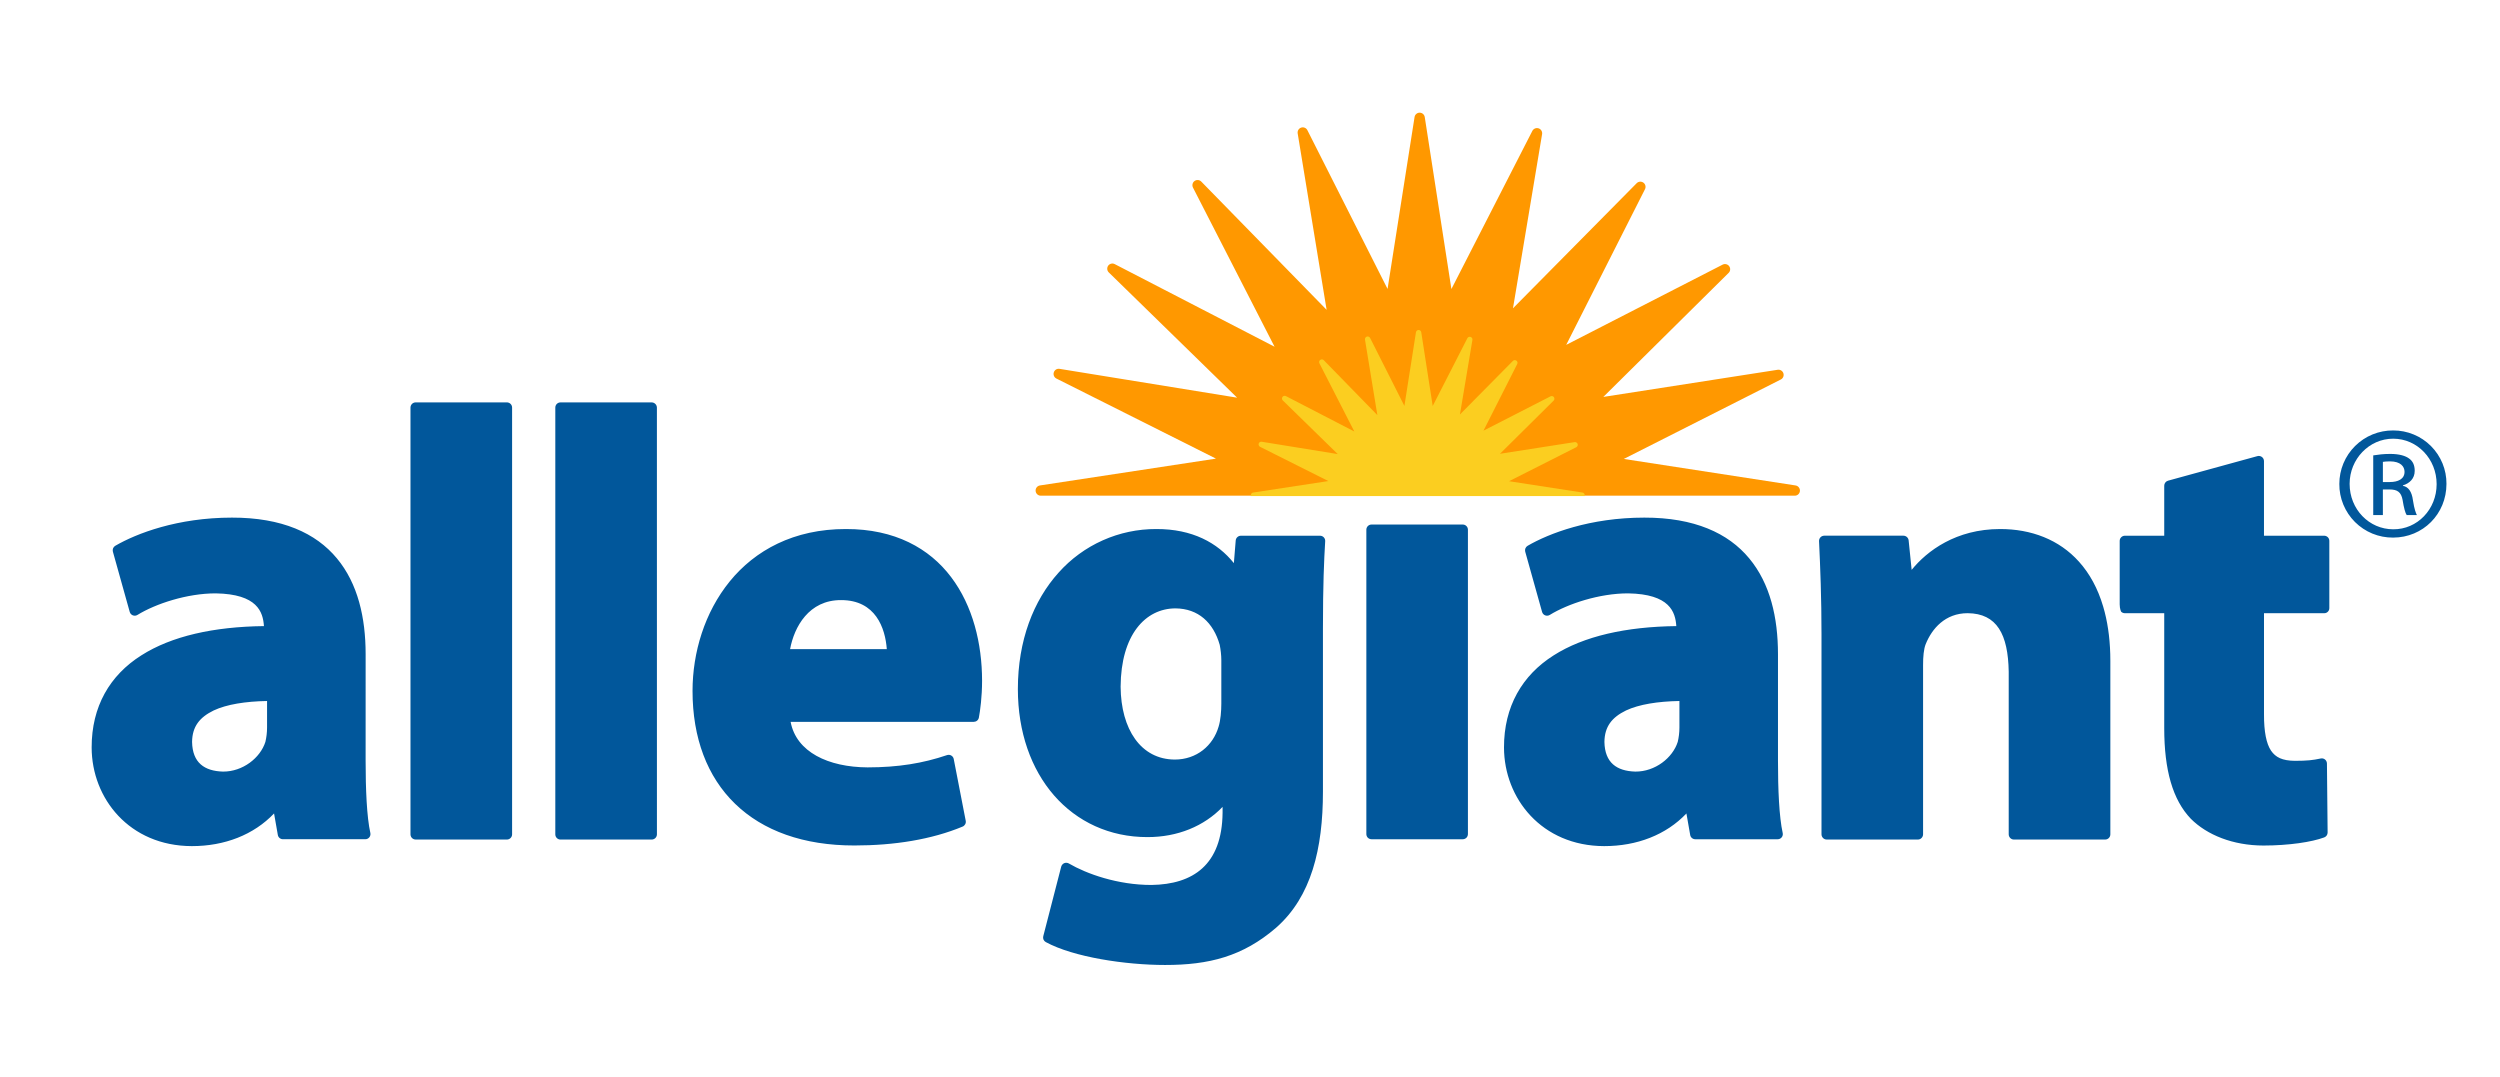 <svg width="130" height="56" viewBox="0 0 130 56" fill="none" xmlns="http://www.w3.org/2000/svg">
<path fill-rule="evenodd" clip-rule="evenodd" d="M93.368 25.243L84.437 23.865L92.608 19.731C92.664 19.701 92.707 19.653 92.73 19.595C92.754 19.537 92.756 19.472 92.737 19.412C92.718 19.352 92.678 19.301 92.625 19.267C92.572 19.233 92.509 19.219 92.447 19.227L83.373 20.64L89.889 14.19C89.935 14.145 89.963 14.085 89.968 14.021C89.973 13.957 89.955 13.894 89.917 13.842C89.88 13.79 89.825 13.754 89.762 13.739C89.7 13.724 89.634 13.732 89.577 13.761L81.443 17.933L85.542 9.833C85.569 9.776 85.576 9.711 85.56 9.65C85.544 9.588 85.508 9.535 85.457 9.498C85.405 9.461 85.343 9.443 85.28 9.447C85.217 9.452 85.157 9.479 85.112 9.522L78.675 16.032L80.189 6.974C80.199 6.91 80.186 6.845 80.153 6.79C80.12 6.735 80.068 6.694 80.008 6.674C79.947 6.654 79.88 6.656 79.821 6.68C79.762 6.705 79.713 6.749 79.683 6.805L75.473 15.03L74.087 6.087C74.077 6.024 74.045 5.966 73.996 5.924C73.948 5.883 73.886 5.86 73.822 5.859C73.758 5.859 73.696 5.882 73.648 5.924C73.599 5.966 73.567 6.023 73.557 6.087L72.153 15.025L67.984 6.77C67.955 6.713 67.907 6.667 67.847 6.643C67.788 6.618 67.722 6.615 67.661 6.636C67.6 6.655 67.549 6.696 67.515 6.751C67.482 6.806 67.469 6.87 67.479 6.934L68.984 16.111L62.465 9.441C62.42 9.395 62.36 9.368 62.296 9.362C62.233 9.357 62.169 9.375 62.117 9.412C62.065 9.449 62.028 9.504 62.013 9.566C61.998 9.628 62.005 9.694 62.033 9.751L66.277 18.03L57.968 13.735C57.911 13.704 57.845 13.696 57.782 13.711C57.719 13.726 57.664 13.763 57.626 13.815C57.589 13.867 57.572 13.931 57.577 13.995C57.582 14.059 57.61 14.119 57.655 14.164L64.329 20.679L55.096 19.18C55.033 19.169 54.968 19.182 54.913 19.215C54.859 19.249 54.818 19.301 54.799 19.362C54.779 19.422 54.781 19.488 54.806 19.547C54.83 19.607 54.875 19.655 54.932 19.684L63.23 23.848L54.079 25.243C54.012 25.253 53.951 25.288 53.909 25.341C53.867 25.394 53.847 25.461 53.852 25.528C53.862 25.669 53.981 25.776 54.119 25.776H93.327C93.395 25.777 93.46 25.752 93.51 25.706C93.56 25.66 93.591 25.597 93.596 25.529C93.601 25.462 93.581 25.395 93.538 25.342C93.496 25.289 93.435 25.253 93.368 25.243Z" fill="#FF9800"/>
<path fill-rule="evenodd" clip-rule="evenodd" d="M82.41 25.796C82.415 25.69 82.363 25.624 82.292 25.613L78.47 25.023L81.967 23.255C81.996 23.24 82.019 23.215 82.032 23.184C82.046 23.154 82.047 23.12 82.038 23.088C82.028 23.056 82.007 23.029 81.978 23.011C81.949 22.993 81.915 22.986 81.882 22.99L77.998 23.597L80.788 20.833C80.812 20.81 80.826 20.779 80.829 20.745C80.831 20.712 80.822 20.679 80.802 20.652C80.783 20.625 80.755 20.605 80.722 20.598C80.69 20.59 80.655 20.594 80.626 20.61L77.141 22.395L78.896 18.929C78.911 18.899 78.915 18.865 78.907 18.832C78.898 18.8 78.879 18.771 78.851 18.752C78.825 18.733 78.792 18.724 78.758 18.726C78.725 18.729 78.694 18.744 78.671 18.767L75.917 21.553L76.566 17.675C76.571 17.642 76.564 17.609 76.547 17.581C76.529 17.552 76.503 17.531 76.471 17.52C76.44 17.509 76.405 17.51 76.374 17.523C76.343 17.535 76.317 17.559 76.302 17.589L74.501 21.111L73.906 17.282C73.902 17.248 73.885 17.216 73.86 17.194C73.835 17.171 73.802 17.158 73.767 17.158C73.733 17.158 73.7 17.171 73.675 17.194C73.649 17.216 73.633 17.248 73.629 17.282L73.029 21.108L71.245 17.573C71.229 17.543 71.203 17.52 71.172 17.507C71.141 17.494 71.107 17.493 71.075 17.503C71.043 17.513 71.016 17.535 70.999 17.563C70.981 17.592 70.974 17.625 70.979 17.659L71.623 21.586L68.835 18.729C68.811 18.705 68.78 18.691 68.746 18.688C68.713 18.686 68.68 18.695 68.653 18.715C68.625 18.734 68.606 18.762 68.598 18.795C68.59 18.827 68.594 18.861 68.609 18.891L70.425 22.438L66.869 20.598C66.839 20.582 66.804 20.578 66.771 20.585C66.738 20.593 66.709 20.613 66.689 20.64C66.67 20.668 66.661 20.701 66.664 20.734C66.666 20.767 66.681 20.799 66.705 20.822L69.562 23.612L65.609 22.971C65.576 22.965 65.542 22.972 65.513 22.989C65.485 23.006 65.463 23.033 65.453 23.065C65.443 23.097 65.445 23.131 65.458 23.162C65.471 23.193 65.494 23.218 65.523 23.234L69.074 25.015L65.159 25.613C65.086 25.624 65.032 25.689 65.04 25.796H82.41Z" fill="#FBCE20"/>
<path fill-rule="evenodd" clip-rule="evenodd" d="M13.887 37.833C13.887 38.093 13.854 38.351 13.8 38.58C13.534 39.413 12.623 40.128 11.597 40.123C10.628 40.096 10.008 39.661 9.988 38.581C9.997 37.778 10.38 37.3 11.113 36.943C11.791 36.625 12.766 36.472 13.887 36.452V37.833ZM19.013 34.018C19.013 32.12 18.61 30.346 17.518 29.034C16.427 27.717 14.658 26.912 12.063 26.916C9.229 26.916 7.096 27.741 5.994 28.381C5.942 28.411 5.902 28.457 5.88 28.512C5.857 28.568 5.854 28.629 5.87 28.686L6.746 31.82C6.758 31.86 6.778 31.897 6.806 31.928C6.834 31.959 6.868 31.983 6.907 31.998C6.946 32.013 6.987 32.019 7.029 32.016C7.07 32.012 7.11 31.999 7.146 31.977C8.095 31.394 9.726 30.854 11.22 30.855C13.388 30.892 13.675 31.821 13.725 32.557C11.114 32.589 8.925 33.075 7.348 34.08C5.713 35.113 4.76 36.738 4.766 38.873C4.771 41.52 6.729 43.989 9.972 43.998H9.977C11.677 43.998 13.195 43.411 14.251 42.299L14.447 43.418C14.469 43.548 14.582 43.64 14.713 43.64H18.996C19.036 43.64 19.076 43.631 19.112 43.614C19.148 43.597 19.18 43.572 19.205 43.541C19.23 43.509 19.248 43.472 19.257 43.433C19.266 43.394 19.267 43.353 19.258 43.313C19.072 42.483 19.012 41.033 19.012 39.55L19.013 34.018ZM87.33 37.833C87.33 38.093 87.297 38.351 87.242 38.58C86.976 39.413 86.066 40.128 85.039 40.123C84.069 40.096 83.45 39.661 83.43 38.581C83.439 37.778 83.822 37.3 84.555 36.943C85.235 36.625 86.209 36.472 87.33 36.452V37.833ZM92.455 39.551V34.018C92.455 32.12 92.051 30.346 90.958 29.034C89.868 27.717 88.098 26.912 85.504 26.916C82.67 26.916 80.539 27.741 79.437 28.381C79.385 28.411 79.344 28.457 79.322 28.512C79.299 28.567 79.295 28.629 79.311 28.686L80.188 31.82C80.199 31.86 80.219 31.897 80.247 31.928C80.275 31.959 80.309 31.983 80.348 31.998C80.427 32.029 80.516 32.021 80.587 31.977C81.536 31.394 83.168 30.854 84.664 30.855C86.831 30.892 87.118 31.821 87.168 32.557C84.557 32.589 82.366 33.075 80.789 34.08C79.156 35.113 78.203 36.738 78.208 38.874C78.215 41.521 80.171 43.99 83.414 43.998H83.418C85.121 43.998 86.639 43.412 87.694 42.3L87.89 43.419C87.912 43.549 88.023 43.641 88.156 43.641H92.439C92.479 43.641 92.519 43.632 92.555 43.615C92.591 43.598 92.623 43.573 92.648 43.542C92.674 43.51 92.691 43.473 92.7 43.434C92.709 43.394 92.709 43.353 92.7 43.314C92.516 42.484 92.453 41.035 92.455 39.551ZM121.049 27.938C120.998 27.887 120.929 27.858 120.858 27.857H117.727V23.977C117.727 23.936 117.717 23.895 117.699 23.858C117.681 23.821 117.654 23.789 117.621 23.764C117.588 23.739 117.55 23.722 117.51 23.714C117.469 23.706 117.427 23.707 117.387 23.718L112.737 24.996C112.68 25.012 112.63 25.046 112.595 25.093C112.559 25.14 112.54 25.197 112.54 25.256V27.857H110.493C110.421 27.858 110.352 27.887 110.302 27.938C110.252 27.988 110.224 28.056 110.224 28.126V31.427C110.224 31.679 110.302 31.81 110.302 31.81C110.352 31.859 110.422 31.887 110.493 31.887H112.54V37.864C112.541 40.047 112.979 41.588 113.922 42.575C114.767 43.42 116.115 43.966 117.701 43.968C119.043 43.966 120.209 43.785 120.858 43.546C120.91 43.527 120.955 43.492 120.987 43.447C121.019 43.401 121.036 43.347 121.036 43.292L121.001 39.701C121 39.661 120.99 39.621 120.973 39.585C120.955 39.549 120.93 39.517 120.898 39.492C120.867 39.468 120.831 39.45 120.792 39.441C120.753 39.433 120.713 39.433 120.675 39.442C120.252 39.532 119.976 39.561 119.331 39.563C118.676 39.555 118.333 39.383 118.092 39.032C117.85 38.672 117.725 38.046 117.728 37.147V31.887H120.858C120.893 31.888 120.928 31.881 120.961 31.868C120.993 31.855 121.023 31.835 121.048 31.81C121.073 31.785 121.093 31.756 121.106 31.723C121.119 31.69 121.126 31.655 121.125 31.62V28.126C121.125 28.057 121.097 27.986 121.049 27.938ZM63.509 36.581C63.509 36.974 63.471 37.454 63.368 37.783C63.081 38.774 62.226 39.495 61.093 39.497C59.325 39.493 58.288 37.92 58.272 35.709C58.288 33.007 59.562 31.639 61.126 31.636C62.309 31.646 63.095 32.37 63.426 33.534C63.475 33.785 63.509 34.073 63.509 34.333V36.581ZM68.642 27.858H64.525C64.457 27.858 64.393 27.884 64.343 27.929C64.294 27.975 64.263 28.037 64.257 28.104L64.161 29.283C63.312 28.22 61.993 27.504 60.129 27.51C59.17 27.506 58.221 27.706 57.344 28.097C56.468 28.488 55.685 29.06 55.047 29.776C53.738 31.228 52.929 33.311 52.929 35.831C52.929 38.071 53.618 39.993 54.811 41.362C56.003 42.73 57.702 43.532 59.665 43.529C61.234 43.532 62.613 42.962 63.574 41.958V42.262C63.547 44.98 62.034 45.986 59.878 46.018C58.125 46.02 56.505 45.441 55.579 44.9C55.543 44.879 55.502 44.867 55.461 44.865C55.419 44.862 55.378 44.869 55.339 44.885C55.301 44.901 55.268 44.926 55.241 44.957C55.214 44.988 55.194 45.025 55.183 45.065L54.249 48.686C54.234 48.743 54.239 48.804 54.262 48.859C54.286 48.913 54.327 48.959 54.379 48.987C55.82 49.772 58.521 50.178 60.584 50.179C62.864 50.179 64.624 49.738 66.36 48.239C68.189 46.631 68.793 44.133 68.793 41.167V32.681C68.793 30.406 68.85 29.134 68.91 28.141C68.912 28.105 68.907 28.069 68.895 28.034C68.882 28 68.863 27.969 68.838 27.942C68.813 27.916 68.783 27.894 68.749 27.88C68.716 27.865 68.679 27.858 68.642 27.858ZM109.367 31.547C109.089 30.603 108.662 29.824 108.107 29.208C107.077 28.059 105.625 27.508 104.003 27.51C101.717 27.51 100.205 28.645 99.406 29.633L99.249 28.098C99.241 28.032 99.21 27.971 99.16 27.926C99.111 27.882 99.047 27.857 98.98 27.856H94.859C94.823 27.856 94.787 27.864 94.753 27.878C94.72 27.893 94.69 27.913 94.664 27.94C94.639 27.966 94.62 27.998 94.607 28.032C94.594 28.066 94.588 28.103 94.59 28.139C94.655 29.506 94.718 31.095 94.718 32.992V43.388C94.718 43.457 94.749 43.526 94.799 43.577C94.849 43.627 94.919 43.656 94.988 43.656H99.73C99.8 43.656 99.871 43.628 99.919 43.577C99.969 43.526 99.999 43.459 100 43.388V34.585C99.997 34.161 100.036 33.742 100.135 33.498C100.462 32.684 101.152 31.886 102.317 31.886C103.846 31.898 104.421 32.993 104.453 34.926V43.388C104.454 43.459 104.482 43.527 104.533 43.577C104.583 43.628 104.651 43.656 104.723 43.656H109.469C109.54 43.656 109.608 43.628 109.659 43.577C109.709 43.527 109.738 43.459 109.738 43.388V34.367C109.738 33.424 109.636 32.576 109.444 31.826L109.367 31.547ZM76.064 27.276H71.319C71.248 27.276 71.18 27.304 71.129 27.354C71.079 27.405 71.05 27.473 71.05 27.544V43.373C71.05 43.442 71.079 43.512 71.128 43.563C71.179 43.612 71.248 43.64 71.319 43.641H76.064C76.135 43.641 76.204 43.611 76.254 43.563C76.303 43.512 76.331 43.444 76.332 43.373V27.545C76.332 27.51 76.325 27.475 76.312 27.442C76.299 27.409 76.279 27.38 76.254 27.355C76.229 27.329 76.2 27.31 76.167 27.296C76.134 27.283 76.1 27.276 76.064 27.276ZM26.36 20.924H21.615C21.543 20.925 21.475 20.953 21.424 21.003C21.374 21.054 21.346 21.123 21.345 21.195V43.388C21.346 43.459 21.374 43.526 21.424 43.577C21.475 43.627 21.543 43.655 21.614 43.656H26.36C26.431 43.656 26.499 43.628 26.55 43.577C26.6 43.527 26.629 43.459 26.629 43.388V21.195C26.629 21.159 26.622 21.124 26.609 21.091C26.595 21.058 26.575 21.028 26.55 21.003C26.499 20.953 26.431 20.925 26.36 20.924ZM41.084 33.755C41.297 32.604 42.059 31.194 43.743 31.205C45.53 31.206 46.032 32.654 46.114 33.755H41.084ZM43.989 27.51C41.278 27.505 39.26 28.619 37.949 30.23C36.636 31.842 36.013 33.935 36.012 35.925C36.011 38.368 36.773 40.392 38.225 41.797C39.673 43.202 41.786 43.968 44.428 43.965C46.512 43.965 48.448 43.652 50.057 42.982C50.114 42.958 50.161 42.915 50.19 42.861C50.22 42.806 50.23 42.743 50.218 42.683L49.594 39.468C49.587 39.431 49.572 39.395 49.55 39.364C49.528 39.333 49.499 39.307 49.466 39.288C49.433 39.268 49.396 39.256 49.358 39.252C49.319 39.248 49.281 39.253 49.244 39.266C47.988 39.691 46.714 39.902 45.114 39.904C43.071 39.892 41.407 39.107 41.112 37.536H50.637C50.699 37.535 50.76 37.514 50.808 37.474C50.856 37.434 50.889 37.379 50.901 37.318C50.969 36.958 51.068 36.232 51.068 35.399C51.066 33.466 50.59 31.506 49.458 30.009C48.329 28.511 46.526 27.504 43.989 27.51ZM33.889 20.925H29.145C29.11 20.925 29.075 20.932 29.042 20.945C29.009 20.959 28.979 20.979 28.954 21.004C28.929 21.029 28.909 21.059 28.896 21.092C28.882 21.125 28.876 21.16 28.876 21.195V43.388C28.876 43.46 28.905 43.528 28.955 43.578C29.006 43.629 29.074 43.657 29.145 43.657H33.89C33.961 43.656 34.029 43.627 34.08 43.577C34.13 43.527 34.159 43.459 34.16 43.388L34.159 21.195C34.158 21.124 34.13 21.056 34.079 21.006C34.029 20.955 33.961 20.926 33.889 20.925ZM123.91 25.066H124.272C124.687 25.066 125.036 24.917 125.036 24.535C125.036 24.263 124.836 23.991 124.273 23.991C124.108 23.991 123.994 24.005 123.91 24.017V25.066ZM123.91 26.782H123.408V23.68C123.673 23.641 123.923 23.604 124.296 23.604C124.771 23.604 125.091 23.707 125.273 23.843C125.464 23.977 125.565 24.186 125.565 24.483C125.565 24.891 125.292 25.136 124.953 25.239V25.264C125.228 25.312 125.416 25.558 125.473 26.015C125.546 26.498 125.629 26.684 125.677 26.782H125.147C125.075 26.684 124.998 26.396 124.934 25.992C124.861 25.593 124.665 25.452 124.262 25.452H123.909L123.91 26.782ZM124.441 22.812C123.199 22.812 122.18 23.867 122.18 25.162C122.18 26.488 123.199 27.523 124.446 27.523C125.701 27.534 126.705 26.488 126.705 25.176C126.705 23.867 125.701 22.812 124.446 22.812H124.441ZM124.446 22.383C124.81 22.382 125.172 22.453 125.509 22.592C125.847 22.731 126.153 22.936 126.411 23.195C126.668 23.453 126.872 23.76 127.011 24.098C127.149 24.436 127.219 24.797 127.216 25.162C127.216 26.732 125.993 27.955 124.44 27.955C124.072 27.958 123.708 27.887 123.367 27.748C123.027 27.609 122.718 27.403 122.458 27.144C122.198 26.884 121.992 26.575 121.852 26.235C121.713 25.895 121.642 25.53 121.645 25.162C121.645 24.796 121.718 24.433 121.858 24.095C121.999 23.757 122.205 23.45 122.465 23.192C122.725 22.934 123.033 22.729 123.372 22.59C123.711 22.452 124.074 22.381 124.44 22.383H124.446Z" fill="#01579B"/>
</svg>
